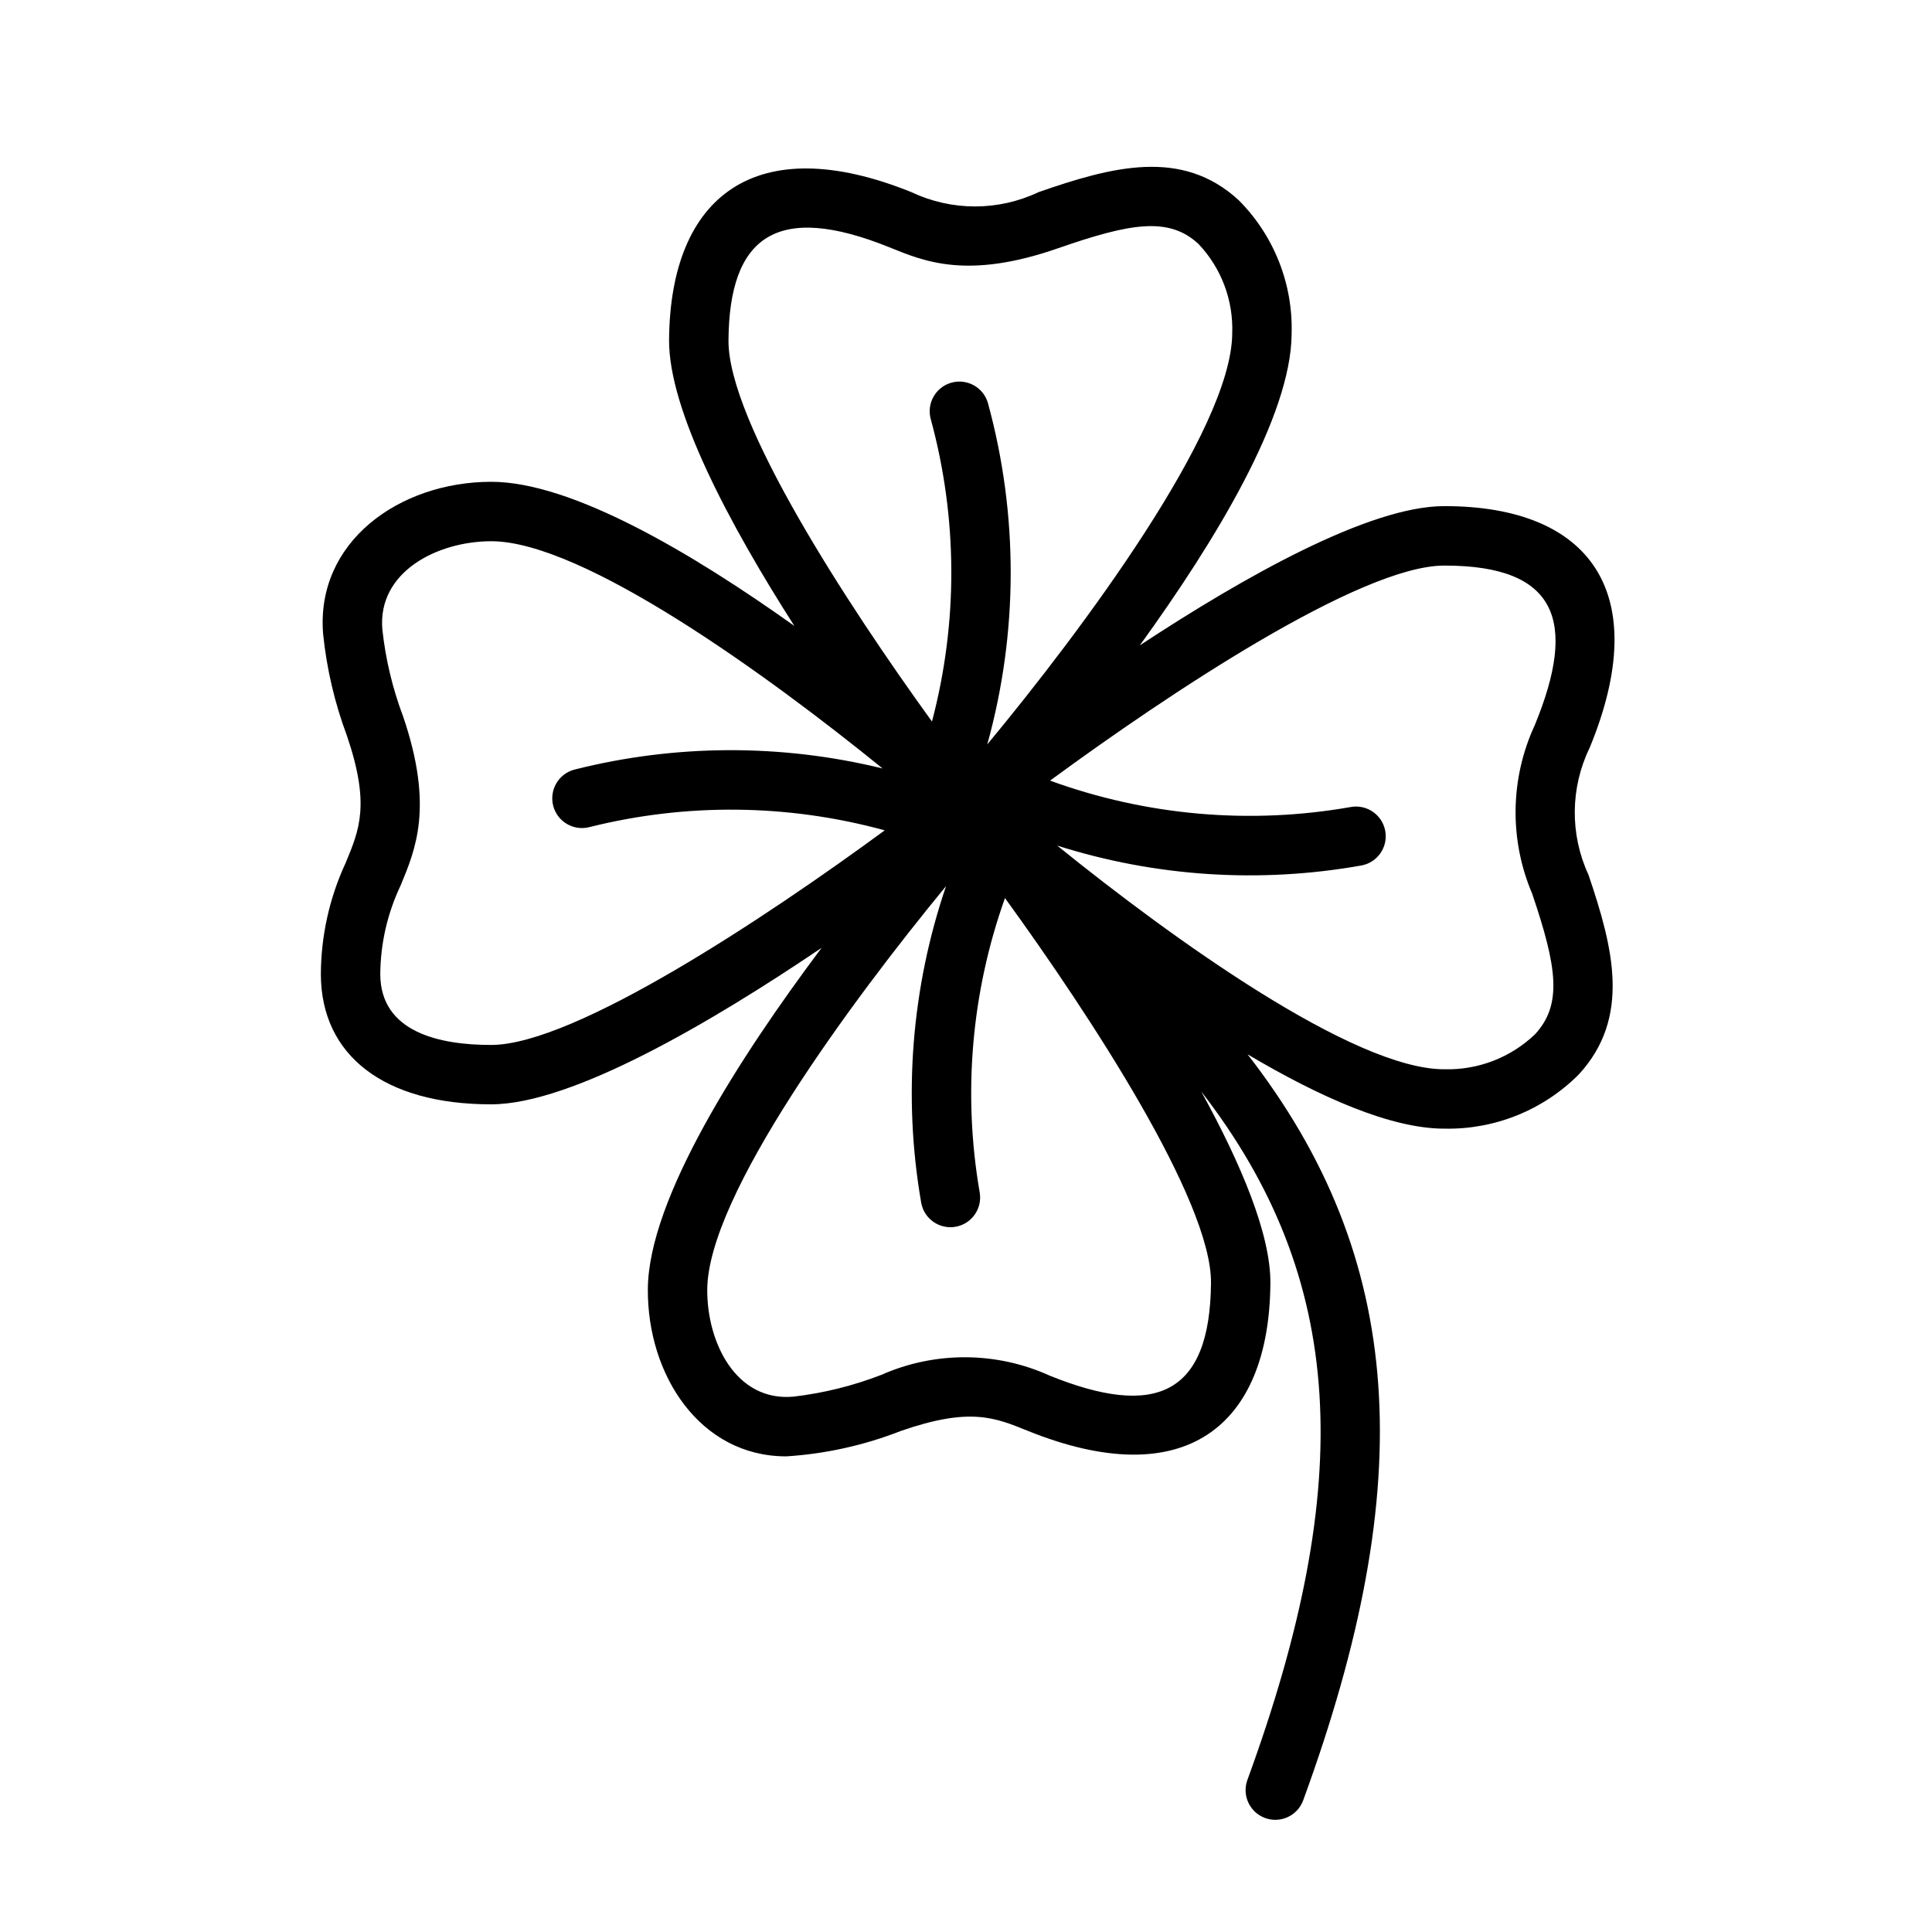 <?xml version="1.0" encoding="UTF-8"?>
<!-- Uploaded to: ICON Repo, www.iconrepo.com, Generator: ICON Repo Mixer Tools -->
<svg fill="#000000" width="800px" height="800px" version="1.1" viewBox="144 144 512 512" xmlns="http://www.w3.org/2000/svg">
 <path d="m565.28 342.16c16.914-41.008 0.219-64.031-38.453-64.031h-0.164c-19.691 0.039-52.52 18.426-80.602 36.898 20.105-27.789 40.074-60.758 40.23-82.48l-0.004 0.004c0.426-13.285-4.668-26.152-14.07-35.547-15.008-13.785-33.469-8.875-52.98-2.09-10.645 5.051-22.988 5.062-33.637 0.031-41.391-16.73-63.988 1.051-64.289 39.086-0.148 18.66 16.031 48.977 33.199 75.84-27.195-19.379-59.035-38.191-80.324-38.191h-0.098c-24.277 0.059-46.469 15.918-44.457 40.348v0.004c0.941 9.219 3.066 18.277 6.312 26.957 6.203 18.238 3.281 24.914-0.324 33.641h0.004c-4.309 9.266-6.555 19.355-6.594 29.57 0.059 21.582 16.895 34.457 45.047 34.457h0.164c21.32-0.043 58.07-21.582 87.484-41.465-21.879 29.195-45.867 66.562-46.039 90.387-0.168 22.887 13.875 44.371 36.645 44.371l-0.004 0.004c10.426-0.656 20.684-2.93 30.41-6.738 18.352-6.375 24.949-3.547 33.648-0.023 41.391 16.688 63.98-0.934 64.281-39.094 0.105-12.992-7.777-31.648-18.328-50.844 38.426 49.598 41.051 103.65 12.219 182.49-1.461 4.074 0.641 8.562 4.707 10.047 4.066 1.488 8.566-0.59 10.078-4.644 30.781-84.16 27.227-143.76-14.734-197.75 19.059 11.297 37.934 19.707 52.113 19.707h0.098-0.004c13.332 0.266 26.191-4.93 35.598-14.383 13.832-15.062 9.156-33.438 2.543-52.91-4.945-10.695-4.828-23.051 0.324-33.652zm-185.58-132.62c9.242 3.734 20.637 8.637 44.711 0.246 19.172-6.668 29.285-8.418 37.156-1.184 6.094 6.402 9.332 15 8.98 23.832-0.188 25.48-39.918 78.715-64.914 108.85 8.223-29.598 8.281-60.867 0.172-90.492-1.207-4.148-5.535-6.547-9.691-5.375-4.16 1.172-6.598 5.481-5.457 9.648 7.156 26.223 7.269 53.871 0.324 80.152-22.609-31.266-54.102-79.602-53.926-101.06 0.219-27.516 12.762-36.684 42.645-24.621zm-105.49 211.38h-0.145c-13.375 0-29.246-3.266-29.289-18.754 0.059-8.145 1.906-16.18 5.402-23.531 3.902-9.477 8.816-20.73 0.676-44.699-2.824-7.465-4.684-15.258-5.535-23.195-1.25-15.211 14.551-23.273 28.809-23.309h0.066c24.285 0 73.309 35.531 103.7 60.219-26.852-6.566-54.902-6.461-81.699 0.309-4.18 1.117-6.672 5.398-5.59 9.582 1.086 4.188 5.344 6.715 9.539 5.664 25.746-6.461 52.723-6.168 78.32 0.844-31.367 23.027-82.164 56.828-104.25 56.871zm148.07 87.68c-14.188-6.461-30.461-6.551-44.719-0.246-7.481 2.898-15.297 4.836-23.266 5.769-15.285 1.398-22.969-14.391-22.867-28.422 0.184-24.941 38.23-76.434 63.285-106.87-9.191 26.98-11.457 55.836-6.586 83.918 0.77 4.281 4.863 7.121 9.141 6.352 4.277-0.77 7.121-4.863 6.352-9.141-4.512-26.133-2.199-52.988 6.707-77.965 22.652 31.23 54.773 80.309 54.598 101.98-0.242 30.004-15.008 35.773-42.645 24.625zm127.77-127.73c6.625 19.512 8 29.332 0.77 37.203-6.449 6.188-15.109 9.531-24.043 9.293h-0.066c-23.969 0-72.078-34.637-102.54-59.273 26.07 8.266 53.762 10.066 80.684 5.254 4.246-0.82 7.031-4.91 6.246-9.16s-4.848-7.074-9.105-6.324c-26.723 4.715-54.219 2.301-79.715-6.992 31.352-23.027 82.281-56.949 104.42-56.988h0.145c30.074 0 35.141 14.957 23.887 42.285v-0.004c-6.543 14.137-6.789 30.383-0.676 44.707z"/>
</svg>